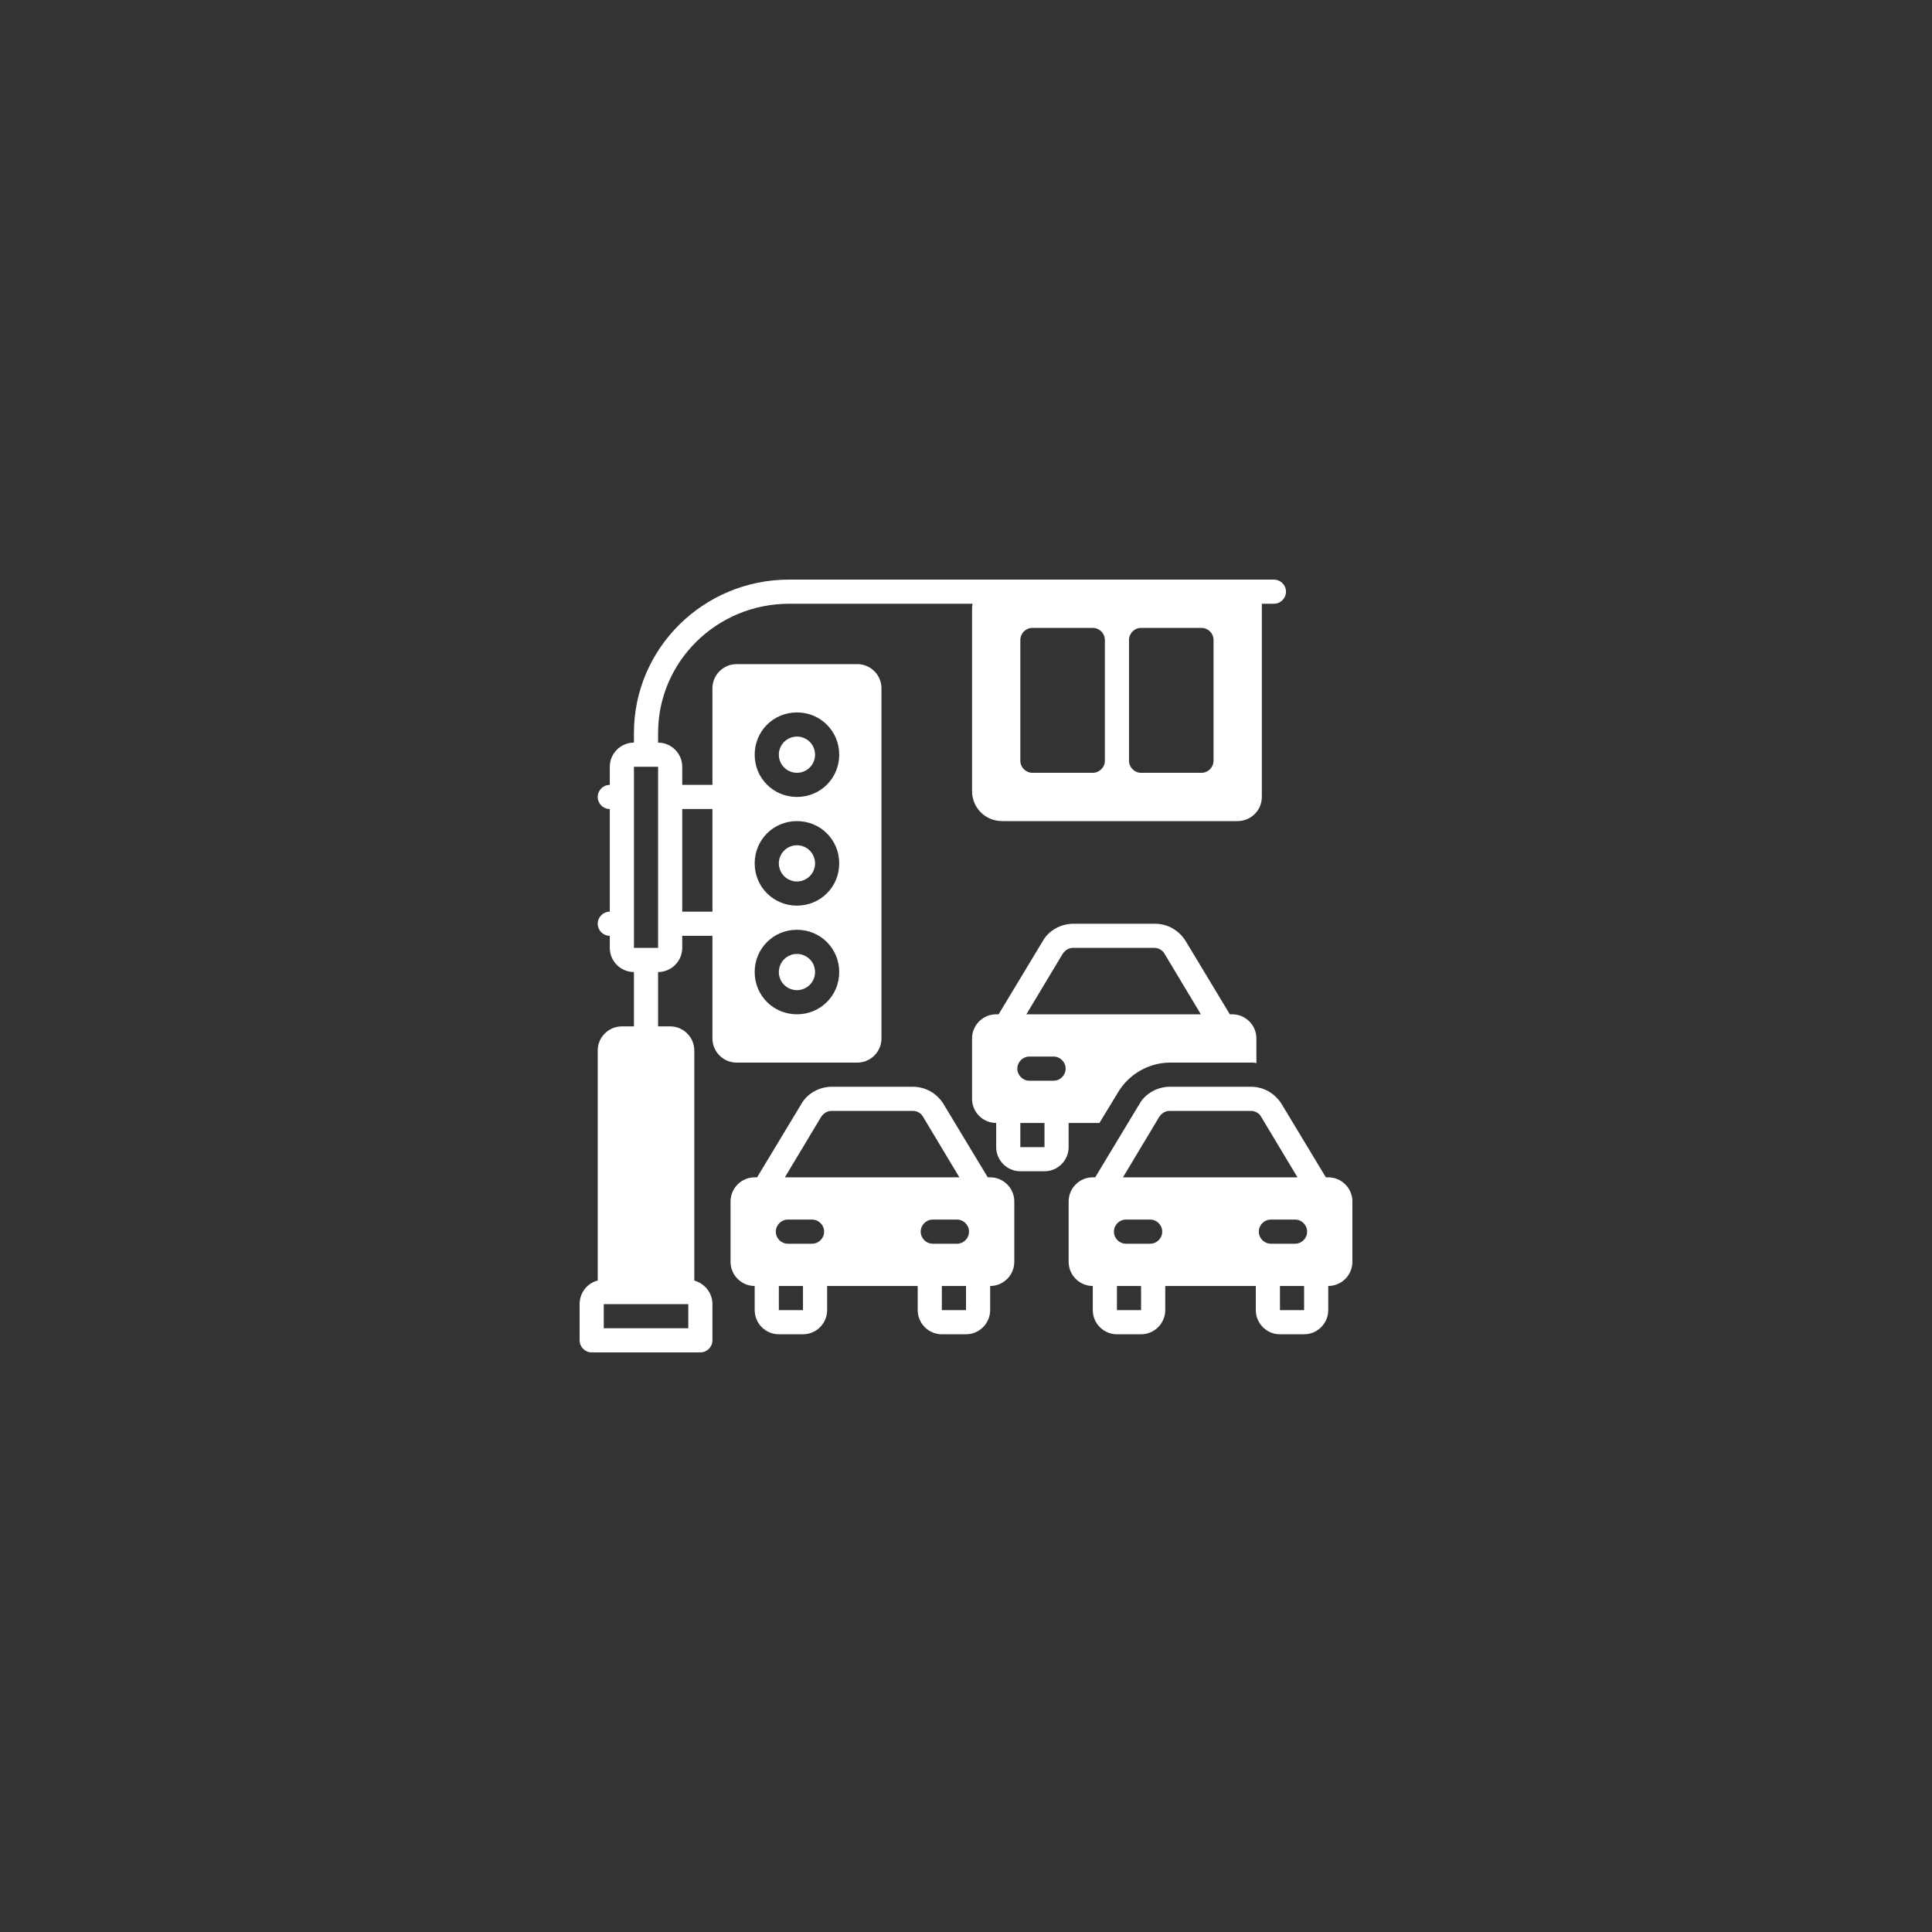 <svg xmlns="http://www.w3.org/2000/svg" xmlns:xlink="http://www.w3.org/1999/xlink" width="500" viewBox="0 0 375 375" height="500" preserveAspectRatio="xMidYMid meet"><rect x="0" y="0" width="375" height="375" fill="#333333" stroke="none"/><defs><clipPath id="ba9cc54d5b"><path d="M 112.5 112.5 L 250 112.5 L 250 262.5 L 112.5 262.5 Z M 112.5 112.5 " clip-rule="nonzero"></path></clipPath><clipPath id="9af374564a"><path d="M 207 210 L 262.5 210 L 262.5 259 L 207 259 Z M 207 210 " clip-rule="nonzero"></path></clipPath></defs><path fill="#ffffff" d="M 158.203 146.484 C 158.203 146.949 158.113 147.398 157.934 147.828 C 157.758 148.262 157.504 148.641 157.172 148.969 C 156.844 149.301 156.465 149.555 156.031 149.73 C 155.602 149.91 155.152 150 154.688 150 C 154.223 150 153.773 149.91 153.344 149.73 C 152.91 149.555 152.531 149.301 152.203 148.969 C 151.871 148.641 151.617 148.262 151.441 147.828 C 151.262 147.398 151.172 146.949 151.172 146.484 C 151.172 146.02 151.262 145.57 151.441 145.141 C 151.617 144.707 151.871 144.328 152.203 144 C 152.531 143.668 152.91 143.414 153.344 143.238 C 153.773 143.059 154.223 142.969 154.688 142.969 C 155.152 142.969 155.602 143.059 156.031 143.238 C 156.465 143.414 156.844 143.668 157.172 144 C 157.504 144.328 157.758 144.707 157.934 145.141 C 158.113 145.57 158.203 146.02 158.203 146.484 Z M 158.203 146.484 " fill-opacity="1" fill-rule="nonzero"></path><g clip-path="url(#ba9cc54d5b)"><path fill="#ffffff" d="M 114.844 262.5 L 135.938 262.5 C 137.227 262.5 138.281 261.445 138.281 260.156 L 138.281 253.125 C 138.281 250.898 136.758 249.141 134.766 248.555 L 134.766 203.906 C 134.766 201.328 132.656 199.219 130.078 199.219 L 127.734 199.219 L 127.734 188.672 C 130.312 188.672 132.422 186.562 132.422 183.984 L 132.422 181.641 L 138.281 181.641 L 138.281 201.562 C 138.281 204.141 140.391 206.25 142.969 206.25 L 166.406 206.25 C 168.984 206.25 171.094 204.141 171.094 201.562 L 171.094 133.594 C 171.094 131.016 168.984 128.906 166.406 128.906 L 142.969 128.906 C 140.391 128.906 138.281 131.016 138.281 133.594 L 138.281 152.344 L 132.422 152.344 L 132.422 148.828 C 132.422 146.25 130.312 144.141 127.734 144.141 L 127.734 142.266 C 127.734 128.438 139.102 117.188 153.164 117.188 L 188.789 117.188 C 188.672 117.539 188.672 118.008 188.672 118.359 L 188.672 153.516 C 188.672 156.797 191.25 159.375 194.531 159.375 L 240.234 159.375 C 242.812 159.375 244.922 157.266 244.922 154.688 L 244.922 117.188 L 247.266 117.188 C 248.555 117.188 249.609 116.133 249.609 114.844 C 249.609 113.555 248.555 112.5 247.266 112.5 L 153.164 112.5 C 136.523 112.5 123.047 125.859 123.047 142.266 L 123.047 144.141 C 120.469 144.141 118.359 146.25 118.359 148.828 L 118.359 152.344 C 117.07 152.344 116.016 153.398 116.016 154.688 C 116.016 155.977 117.07 157.031 118.359 157.031 L 118.359 176.953 C 117.07 176.953 116.016 178.008 116.016 179.297 C 116.016 180.586 117.07 181.641 118.359 181.641 L 118.359 183.984 C 118.359 186.562 120.469 188.672 123.047 188.672 L 123.047 199.219 L 120.703 199.219 C 118.125 199.219 116.016 201.328 116.016 203.906 L 116.016 248.555 C 114.023 249.023 112.5 250.898 112.5 253.125 L 112.5 260.156 C 112.5 261.445 113.555 262.5 114.844 262.5 Z M 154.688 138.281 C 159.258 138.281 162.891 141.914 162.891 146.484 C 162.891 151.055 159.258 154.688 154.688 154.688 C 150.117 154.688 146.484 151.055 146.484 146.484 C 146.484 141.914 150.117 138.281 154.688 138.281 Z M 154.688 159.375 C 159.258 159.375 162.891 163.008 162.891 167.578 C 162.891 172.148 159.258 175.781 154.688 175.781 C 150.117 175.781 146.484 172.148 146.484 167.578 C 146.484 163.008 150.117 159.375 154.688 159.375 Z M 154.688 180.469 C 159.258 180.469 162.891 184.102 162.891 188.672 C 162.891 193.242 159.258 196.875 154.688 196.875 C 150.117 196.875 146.484 193.242 146.484 188.672 C 146.484 184.102 150.117 180.469 154.688 180.469 Z M 132.422 157.031 L 138.281 157.031 L 138.281 176.953 L 132.422 176.953 Z M 219.141 124.219 C 219.141 122.93 220.195 121.875 221.484 121.875 L 233.203 121.875 C 234.492 121.875 235.547 122.93 235.547 124.219 L 235.547 147.656 C 235.547 148.945 234.492 150 233.203 150 L 221.484 150 C 220.195 150 219.141 148.945 219.141 147.656 Z M 198.047 124.219 C 198.047 122.93 199.102 121.875 200.391 121.875 L 212.109 121.875 C 213.398 121.875 214.453 122.93 214.453 124.219 L 214.453 147.656 C 214.453 148.945 213.398 150 212.109 150 L 200.391 150 C 199.102 150 198.047 148.945 198.047 147.656 Z M 123.047 148.828 L 127.734 148.828 L 127.734 183.984 L 123.047 183.984 Z M 117.188 253.125 L 133.594 253.125 L 133.594 257.812 L 117.188 257.812 Z M 117.188 253.125 " fill-opacity="1" fill-rule="nonzero"></path></g><path fill="#ffffff" d="M 158.203 188.672 C 158.203 189.137 158.113 189.586 157.934 190.016 C 157.758 190.449 157.504 190.828 157.172 191.156 C 156.844 191.488 156.465 191.742 156.031 191.918 C 155.602 192.098 155.152 192.188 154.688 192.188 C 154.223 192.188 153.773 192.098 153.344 191.918 C 152.91 191.742 152.531 191.488 152.203 191.156 C 151.871 190.828 151.617 190.449 151.441 190.016 C 151.262 189.586 151.172 189.137 151.172 188.672 C 151.172 188.207 151.262 187.758 151.441 187.328 C 151.617 186.895 151.871 186.516 152.203 186.188 C 152.531 185.855 152.91 185.602 153.344 185.426 C 153.773 185.246 154.223 185.156 154.688 185.156 C 155.152 185.156 155.602 185.246 156.031 185.426 C 156.465 185.602 156.844 185.855 157.172 186.188 C 157.504 186.516 157.758 186.895 157.934 187.328 C 158.113 187.758 158.203 188.207 158.203 188.672 Z M 158.203 188.672 " fill-opacity="1" fill-rule="nonzero"></path><path fill="#ffffff" d="M 158.203 167.578 C 158.203 168.043 158.113 168.492 157.934 168.922 C 157.758 169.355 157.504 169.734 157.172 170.062 C 156.844 170.395 156.465 170.648 156.031 170.824 C 155.602 171.004 155.152 171.094 154.688 171.094 C 154.223 171.094 153.773 171.004 153.344 170.824 C 152.91 170.648 152.531 170.395 152.203 170.062 C 151.871 169.734 151.617 169.355 151.441 168.922 C 151.262 168.492 151.172 168.043 151.172 167.578 C 151.172 167.113 151.262 166.664 151.441 166.234 C 151.617 165.801 151.871 165.422 152.203 165.094 C 152.531 164.762 152.91 164.508 153.344 164.332 C 153.773 164.152 154.223 164.062 154.688 164.062 C 155.152 164.062 155.602 164.152 156.031 164.332 C 156.465 164.508 156.844 164.762 157.172 165.094 C 157.504 165.422 157.758 165.801 157.934 166.234 C 158.113 166.664 158.203 167.113 158.203 167.578 Z M 158.203 167.578 " fill-opacity="1" fill-rule="nonzero"></path><path fill="#ffffff" d="M 182.812 258.984 L 187.5 258.984 C 190.078 258.984 192.188 256.875 192.188 254.297 L 192.188 249.609 C 194.766 249.609 196.875 247.5 196.875 244.922 L 196.875 233.203 C 196.875 230.625 194.766 228.516 192.188 228.516 L 191.719 228.516 L 183.164 214.336 C 181.875 212.227 179.648 210.938 177.188 210.938 L 161.484 210.938 C 159.023 210.938 156.68 212.227 155.508 214.336 L 146.953 228.516 L 146.484 228.516 C 143.906 228.516 141.797 230.625 141.797 233.203 L 141.797 244.922 C 141.797 247.5 143.906 249.609 146.484 249.609 L 146.484 254.297 C 146.484 256.875 148.594 258.984 151.172 258.984 L 155.859 258.984 C 158.438 258.984 160.547 256.875 160.547 254.297 L 160.547 249.609 L 178.125 249.609 L 178.125 254.297 C 178.125 256.875 180.234 258.984 182.812 258.984 Z M 187.5 254.297 L 182.812 254.297 L 182.812 249.609 L 187.5 249.609 Z M 188.086 239.062 C 188.086 240.352 187.031 241.406 185.742 241.406 L 181.055 241.406 C 179.766 241.406 178.711 240.352 178.711 239.062 C 178.711 237.773 179.766 236.719 181.055 236.719 L 185.742 236.719 C 187.031 236.719 188.086 237.773 188.086 239.062 Z M 155.859 254.297 L 151.172 254.297 L 151.172 249.609 L 155.859 249.609 Z M 157.617 241.406 L 152.93 241.406 C 151.641 241.406 150.586 240.352 150.586 239.062 C 150.586 237.773 151.641 236.719 152.93 236.719 L 157.617 236.719 C 158.906 236.719 159.961 237.773 159.961 239.062 C 159.961 240.352 158.906 241.406 157.617 241.406 Z M 152.344 228.516 L 159.375 216.797 C 159.844 216.094 160.547 215.625 161.367 215.625 L 177.188 215.625 C 178.008 215.625 178.828 216.094 179.18 216.797 L 186.211 228.516 Z M 152.344 228.516 " fill-opacity="1" fill-rule="nonzero"></path><g clip-path="url(#9af374564a)"><path fill="#ffffff" d="M 257.812 228.516 L 257.344 228.516 L 248.789 214.336 C 247.5 212.227 245.273 210.938 242.812 210.938 L 227.109 210.938 C 224.648 210.938 222.305 212.227 221.133 214.336 L 212.578 228.516 L 212.109 228.516 C 209.531 228.516 207.422 230.625 207.422 233.203 L 207.422 244.922 C 207.422 247.5 209.531 249.609 212.109 249.609 L 212.109 254.297 C 212.109 256.875 214.219 258.984 216.797 258.984 L 221.484 258.984 C 224.062 258.984 226.172 256.875 226.172 254.297 L 226.172 249.609 L 243.75 249.609 L 243.75 254.297 C 243.75 256.875 245.859 258.984 248.438 258.984 L 253.125 258.984 C 255.703 258.984 257.812 256.875 257.812 254.297 L 257.812 249.609 C 260.391 249.609 262.5 247.5 262.5 244.922 L 262.5 233.203 C 262.5 230.625 260.391 228.516 257.812 228.516 Z M 221.484 254.297 L 216.797 254.297 L 216.797 249.609 L 221.484 249.609 Z M 223.242 241.406 L 218.555 241.406 C 217.266 241.406 216.211 240.352 216.211 239.062 C 216.211 237.773 217.266 236.719 218.555 236.719 L 223.242 236.719 C 224.531 236.719 225.586 237.773 225.586 239.062 C 225.586 240.352 224.531 241.406 223.242 241.406 Z M 217.969 228.516 L 225 216.797 C 225.469 216.094 226.172 215.625 226.992 215.625 L 242.812 215.625 C 243.633 215.625 244.453 216.094 244.805 216.797 L 251.836 228.516 Z M 253.125 254.297 L 248.438 254.297 L 248.438 249.609 L 253.125 249.609 Z M 251.367 241.406 L 246.68 241.406 C 245.391 241.406 244.336 240.352 244.336 239.062 C 244.336 237.773 245.391 236.719 246.68 236.719 L 251.367 236.719 C 252.656 236.719 253.711 237.773 253.711 239.062 C 253.711 240.352 252.656 241.406 251.367 241.406 Z M 251.367 241.406 " fill-opacity="1" fill-rule="nonzero"></path></g><path fill="#ffffff" d="M 202.734 227.344 C 205.312 227.344 207.422 225.234 207.422 222.656 L 207.422 217.969 L 213.398 217.969 L 217.031 211.992 C 219.141 208.477 223.008 206.25 227.109 206.25 L 242.93 206.25 C 243.281 206.25 243.516 206.25 243.867 206.367 L 243.867 201.562 C 243.867 198.984 241.758 196.875 239.18 196.875 L 238.711 196.875 L 230.156 182.695 C 228.867 180.586 226.641 179.297 224.18 179.297 L 208.359 179.297 C 205.898 179.297 203.555 180.586 202.383 182.695 L 193.828 196.875 L 193.359 196.875 C 190.781 196.875 188.672 198.984 188.672 201.562 L 188.672 213.281 C 188.672 215.859 190.781 217.969 193.359 217.969 L 193.359 222.656 C 193.359 225.234 195.469 227.344 198.047 227.344 Z M 202.734 222.656 L 198.047 222.656 L 198.047 217.969 L 202.734 217.969 Z M 206.25 185.156 C 206.719 184.453 207.422 183.984 208.242 183.984 L 224.062 183.984 C 224.883 183.984 225.703 184.453 226.055 185.156 L 233.086 196.875 L 199.219 196.875 Z M 199.805 205.078 L 204.492 205.078 C 205.781 205.078 206.836 206.133 206.836 207.422 C 206.836 208.711 205.781 209.766 204.492 209.766 L 199.805 209.766 C 198.516 209.766 197.461 208.711 197.461 207.422 C 197.461 206.133 198.516 205.078 199.805 205.078 Z M 199.805 205.078 " fill-opacity="1" fill-rule="nonzero"></path></svg>